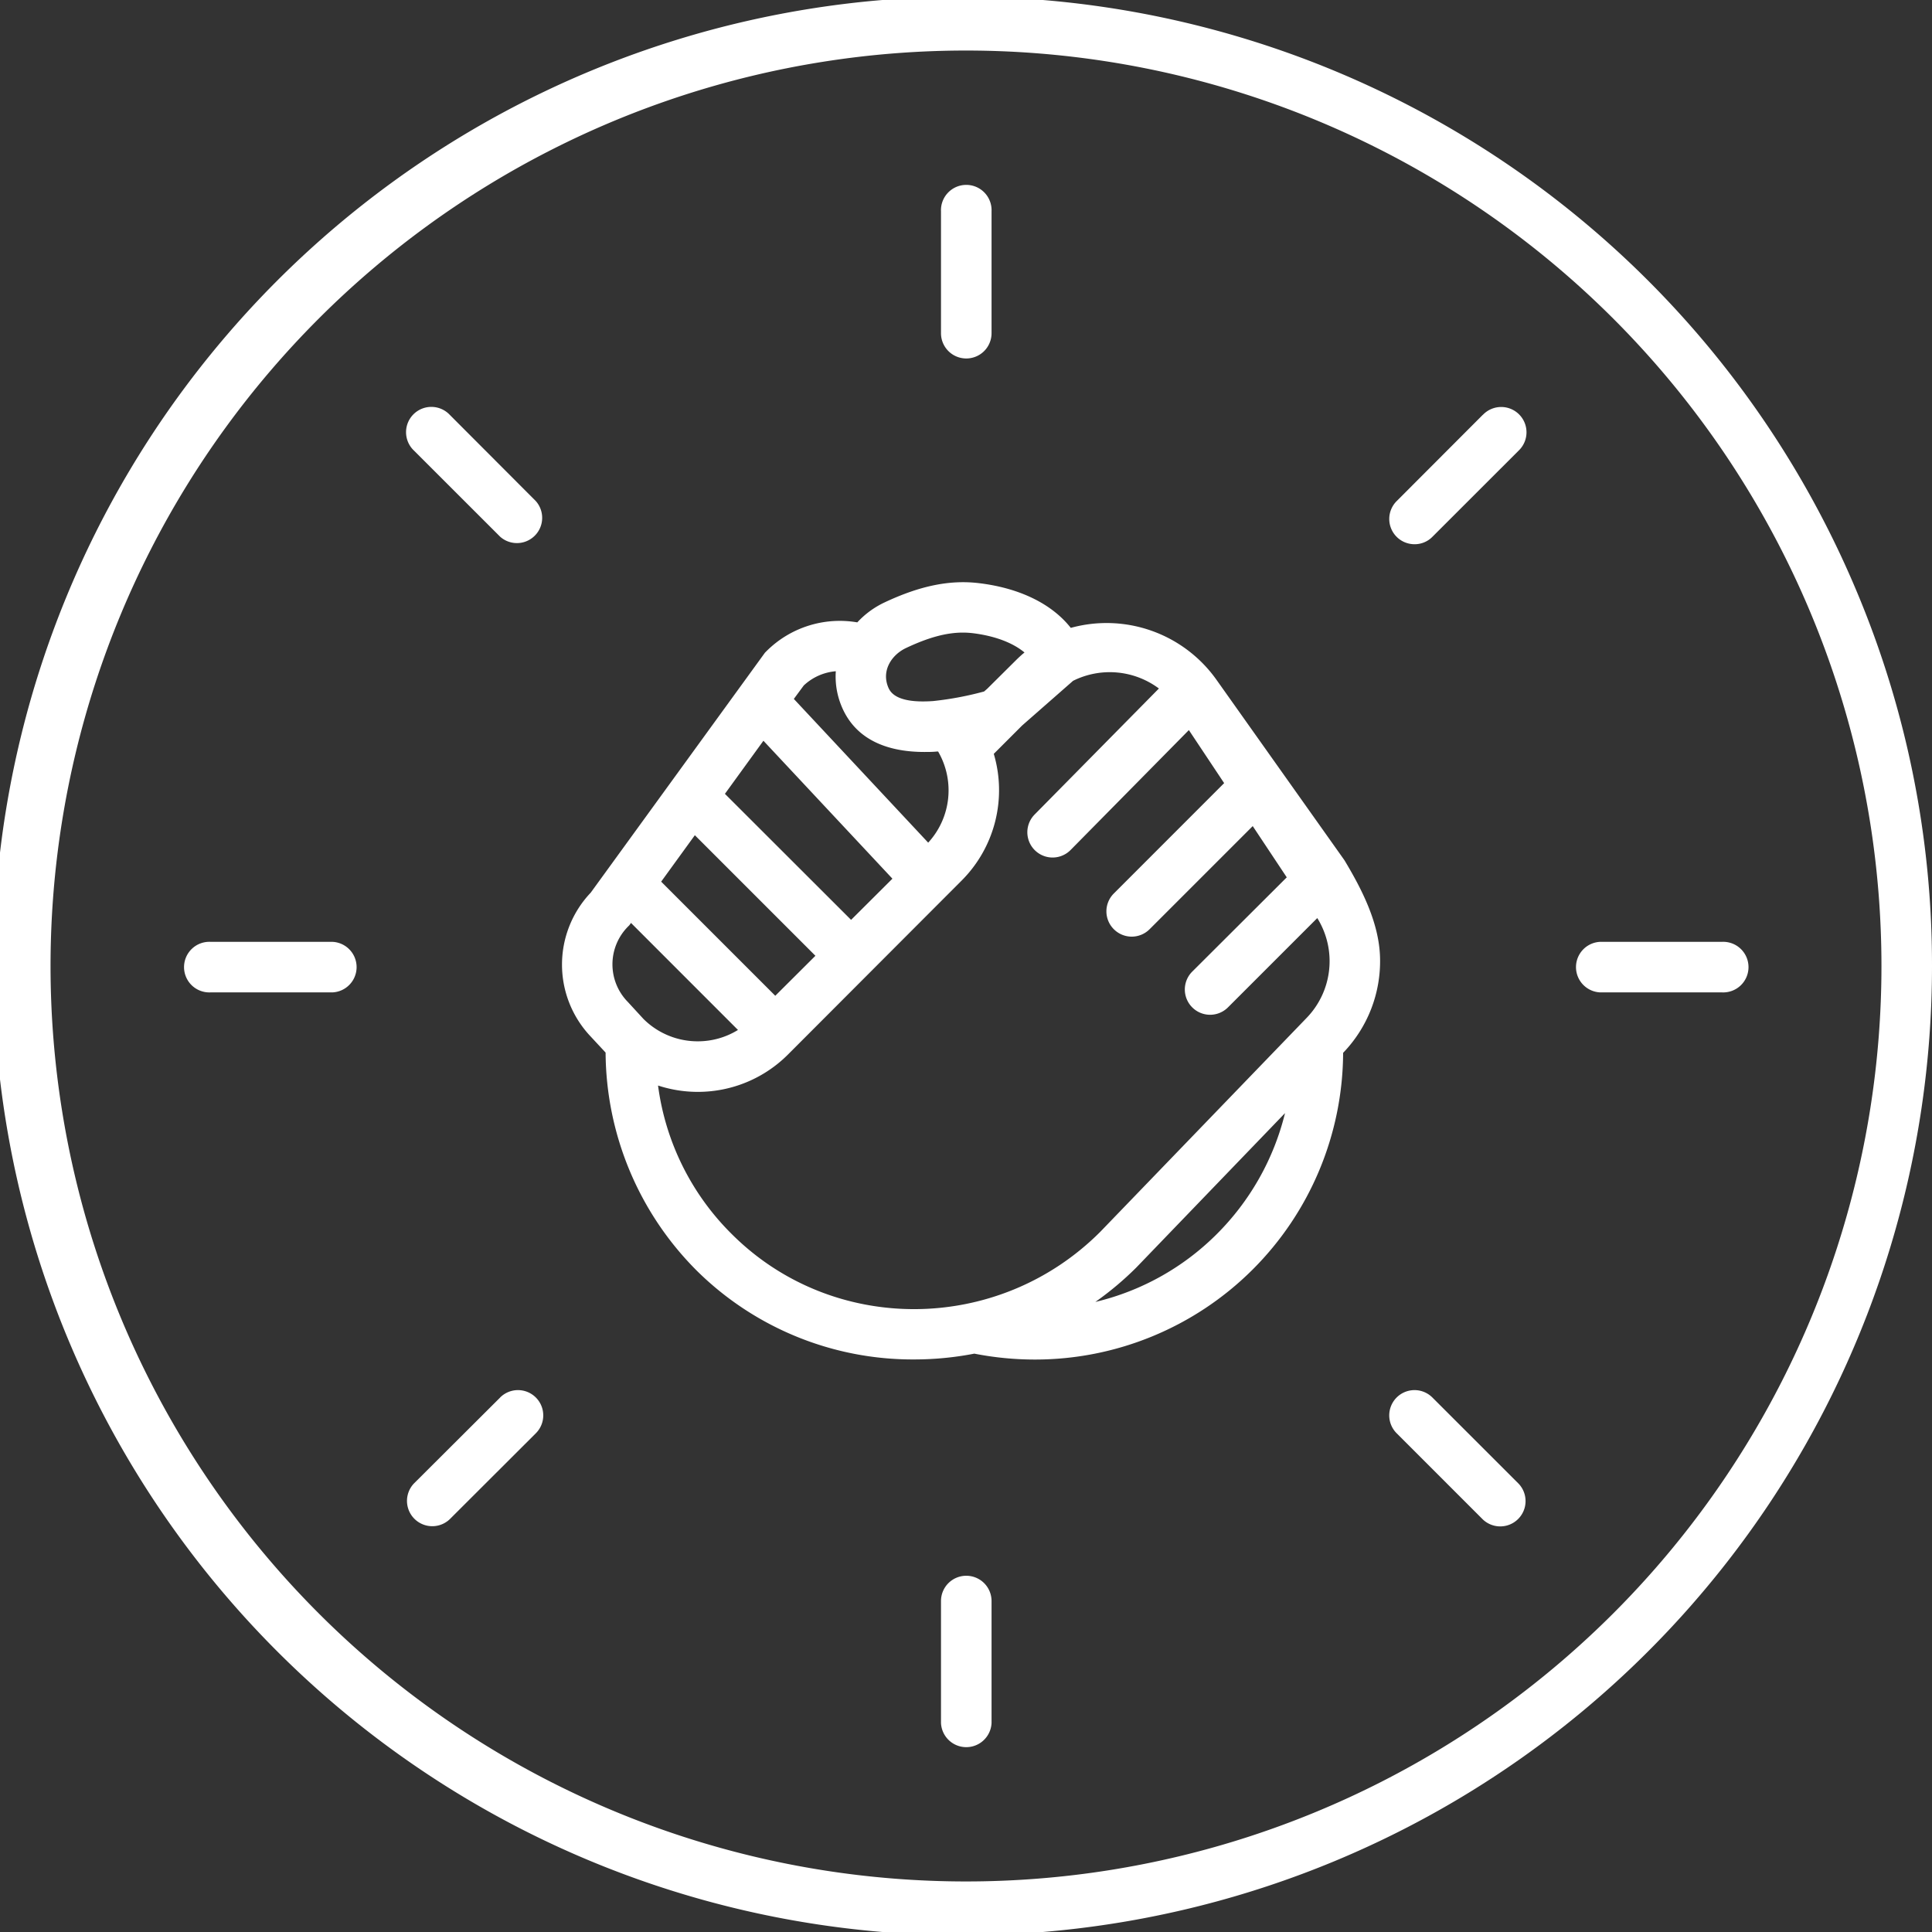 <?xml version="1.0" encoding="UTF-8"?> <svg xmlns="http://www.w3.org/2000/svg" viewBox="0 0 389.4 389.4"><rect x="0" y="0" width="389.4" height="389.4" fill="#333333" stroke="none"/><defs><style>.cls-1{fill:#fff;}</style></defs><g id="Layer_2" data-name="Layer 2"><g id="Layer_1-2" data-name="Layer 1"><path class="cls-1" d="M374.1,118.91a195.37,195.37,0,1,0,15.3,75.79A194.15,194.15,0,0,0,374.1,118.91ZM325.17,325.17A184.51,184.51,0,0,1,64.23,64.23,184.51,184.51,0,0,1,325.17,325.17Z"></path><path class="cls-1" d="M278.15,193c-.18-7.06-3.75-13.91-7.17-19.61l-25.77-36.34a27.16,27.16,0,0,0-29.39-10.5c-3.78-4.79-10.21-8-18.4-9-5.92-.74-12,.5-19.18,3.89a17.78,17.78,0,0,0-5.45,4,20.92,20.92,0,0,0-18.32,5.82l-.29.29-35.12,48.37a21.06,21.06,0,0,0,0,29l3,3.23a62.65,62.65,0,0,0,18.42,44A61.88,61.88,0,0,0,184.23,274a63.8,63.8,0,0,0,12.15-1.17,63.51,63.51,0,0,0,12.16,1.19,62.1,62.1,0,0,0,62.17-61.82A26.59,26.59,0,0,0,278.15,193ZM129.71,205.39l-3.2-3.48-.08-.08a10.81,10.81,0,0,1,.14-15.07l.28-.28.33-.46,21.56,21.57a15.39,15.39,0,0,1-8.08,2.29h0A15.48,15.48,0,0,1,129.71,205.39Zm26.55-4.69-23-23,6.79-9.36,24.3,24.3Zm15.28-15.3L146.11,160l7.76-10.7,26,27.8Zm11.05-54.78c4.48-2.12,8.12-3.12,11.49-3.12a17.73,17.73,0,0,1,2.08.13c4.43.56,8,1.94,10.33,3.88-.22.18-.44.36-.65.55-.38.34-.75.69-1.12,1.06L199,138.8l-.65.57a65,65,0,0,1-10.28,1.93c-7.73.55-8.74-2-9.11-2.94C177.68,135,179.81,131.94,182.59,130.62Zm-14.13,4.67a15.55,15.55,0,0,0,1.06,6.81c3,7.6,10.33,9.46,16.77,9.46.87,0,1.72,0,2.54-.09l.25,0a15.59,15.59,0,0,1-2,18.37L160,140.87l2-2.71A10.72,10.72,0,0,1,168.46,135.29ZM147.63,248.87a51.61,51.61,0,0,1-15-30.08,25.75,25.75,0,0,0,8,1.28h0a25.65,25.65,0,0,0,18.22-7.56l35-35.06a25.77,25.77,0,0,0,6.45-25.51l5.72-5.72,10.26-9a16.56,16.56,0,0,1,17.3,1.55l-25.05,25.4a5.09,5.09,0,1,0,7.25,7.15l23.84-24.17,7.11,10.69-22.23,22.24a5.08,5.08,0,0,0,0,7.21,5.09,5.09,0,0,0,7.2,0l20.79-20.79,6.86,10.33-19.05,19a5.09,5.09,0,1,0,7.2,7.21l18-18a16.44,16.44,0,0,1-2.23,20.21l-41.53,43.05C201.21,268.83,168,269.07,147.63,248.87Zm97.48,0a51.46,51.46,0,0,1-24.34,13.54A63.42,63.42,0,0,0,229,255.5l30-31.15A51.94,51.94,0,0,1,245.11,248.87Z"></path><path class="cls-1" d="M347.09,189.83H322.52a5.1,5.1,0,0,0,0,10.19h24.57a5.1,5.1,0,1,0,0-10.19Z"></path><path class="cls-1" d="M67,189.83H42.42a5.1,5.1,0,1,0,0,10.19H67a5.1,5.1,0,0,0,0-10.19Z"></path><path class="cls-1" d="M194.76,317.6a5.09,5.09,0,0,0-5.1,5.09v24.58a5.1,5.1,0,0,0,10.19,0V322.69A5.09,5.09,0,0,0,194.76,317.6Z"></path><path class="cls-1" d="M194.76,72.25a5.09,5.09,0,0,0,5.09-5.09V42.59a5.1,5.1,0,1,0-10.19,0V67.16A5.09,5.09,0,0,0,194.76,72.25Z"></path><path class="cls-1" d="M288.7,281.67a5.09,5.09,0,0,0-7.2,7.21l17.37,17.37a5.1,5.1,0,0,0,7.21-7.21Z"></path><path class="cls-1" d="M100.81,108.18A5.09,5.09,0,0,0,108,101L90.64,83.6a5.1,5.1,0,1,0-7.21,7.21Z"></path><path class="cls-1" d="M100.81,281.67,83.43,299a5.1,5.1,0,0,0,7.21,7.21L108,288.88a5.09,5.09,0,1,0-7.2-7.21Z"></path><path class="cls-1" d="M298.87,83.6,281.5,101a5.09,5.09,0,0,0,3.6,8.69,5,5,0,0,0,3.6-1.49l17.38-17.37a5.1,5.1,0,1,0-7.21-7.21Z"></path></g></g></svg> 